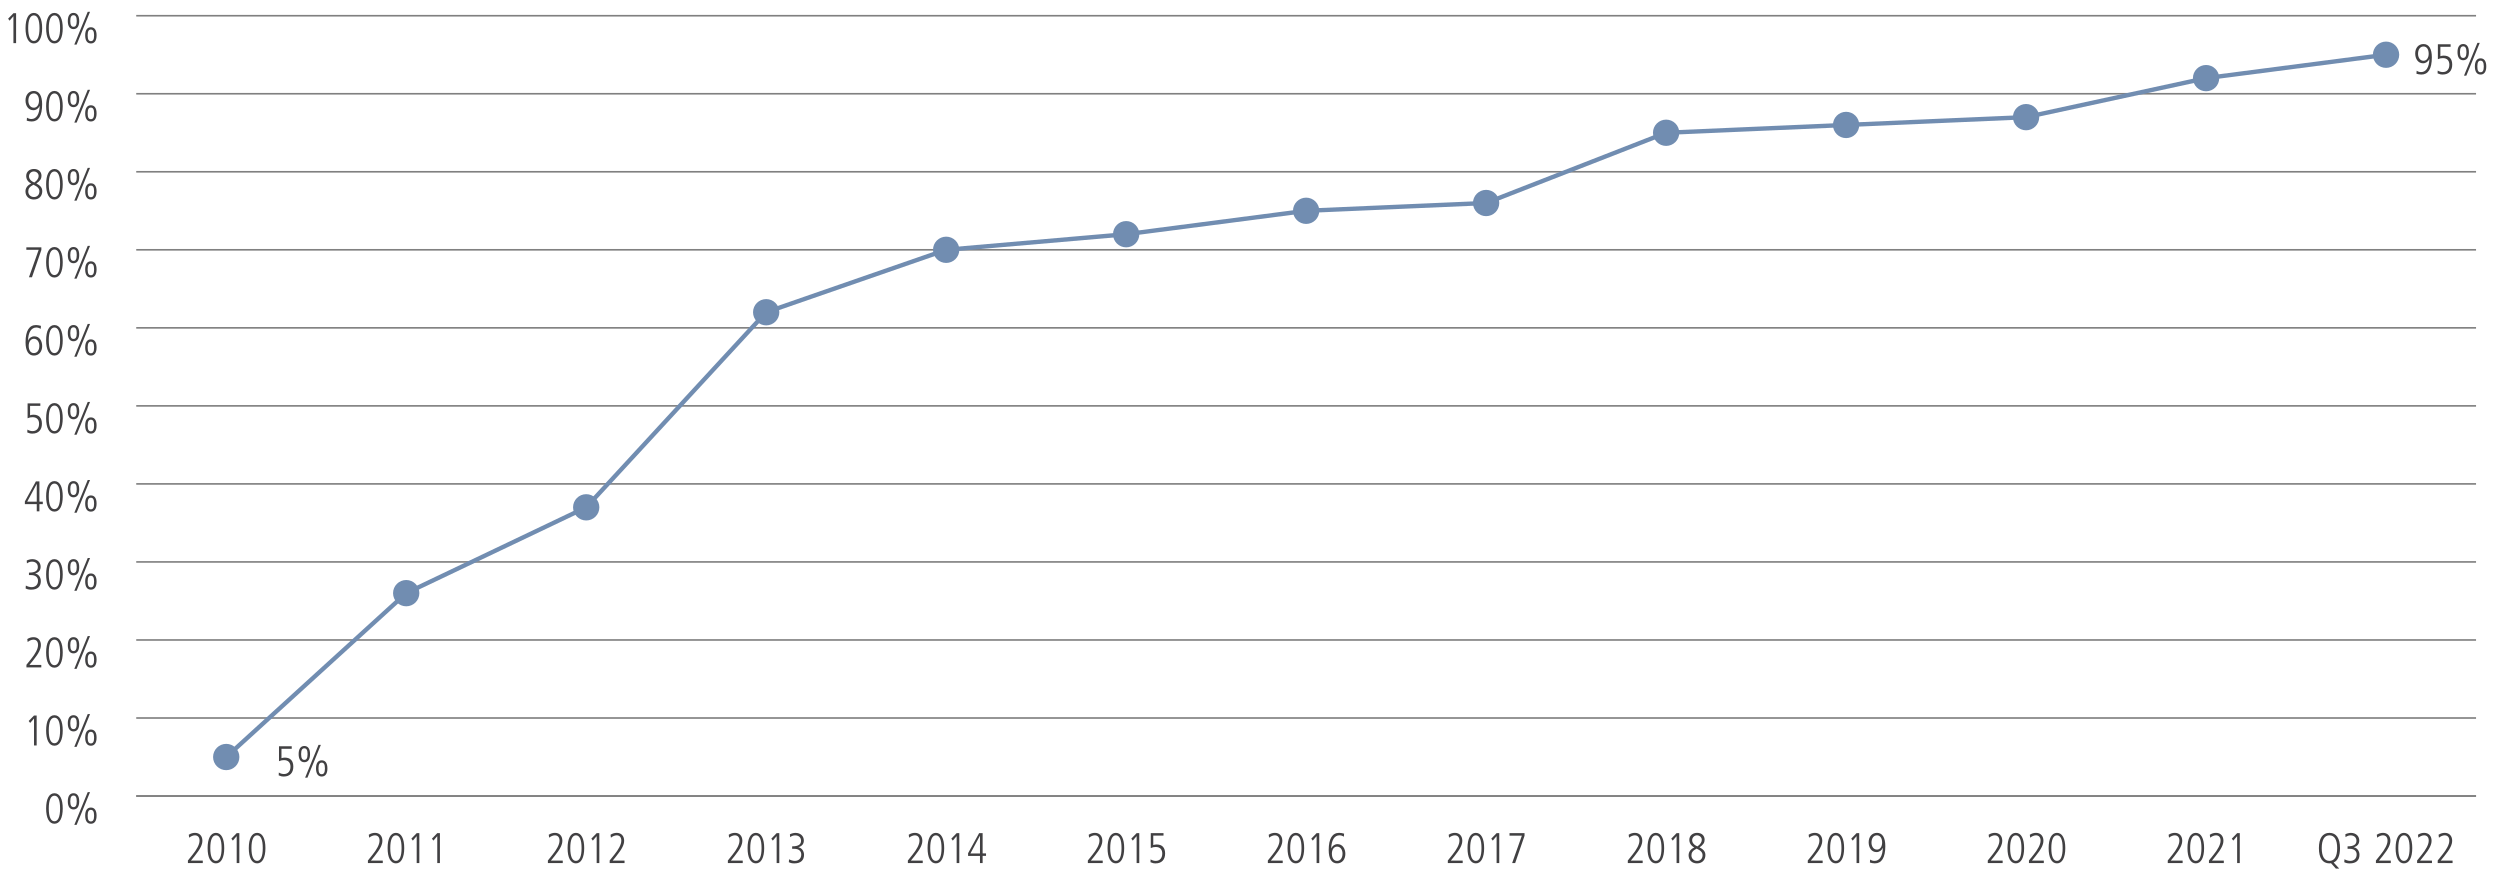 <?xml version="1.0" encoding="utf-8"?>
<!-- Generator: Adobe Illustrator 27.0.1, SVG Export Plug-In . SVG Version: 6.00 Build 0)  -->
<svg version="1.1" id="LHS" xmlns="http://www.w3.org/2000/svg" xmlns:xlink="http://www.w3.org/1999/xlink" x="0px" y="0px"
	 viewBox="0 0 1140 401.28" style="enable-background:new 0 0 1140 401.28;" xml:space="preserve">
<style type="text/css">
	.st0{fill:none;stroke:#808080;stroke-width:0.75;stroke-miterlimit:10;}
	.st1{fill:#414042;}
	.st2{fill:none;}
	.st3{fill:none;stroke:#718DB1;stroke-width:2;stroke-linecap:round;stroke-linejoin:round;stroke-miterlimit:10;}
	.st4{fill:#718DB1;}
</style>
<line class="st0" x1="62.12" y1="362.99" x2="1129.08" y2="362.99"/>
<g>
	<path class="st1" d="M21.03,368.67c0-4.32,1.35-6.96,3.79-6.96c2.48,0,3.79,2.66,3.79,6.96s-1.35,6.96-3.79,6.96
		S21.03,372.98,21.03,368.67z M27.4,368.67c0-3.83-0.88-5.83-2.58-5.83c-1.64,0-2.58,1.94-2.58,5.83c0,3.85,0.94,5.83,2.58,5.83
		C26.48,374.5,27.4,372.53,27.4,368.67z"/>
	<path class="st1" d="M30.92,365.41c0-2.35,0.9-3.7,2.6-3.7c1.66,0,2.6,1.29,2.6,3.7s-0.94,3.7-2.6,3.7
		C31.82,369.1,30.92,367.75,30.92,365.41z M34.99,365.41c0-1.96-0.55-2.64-1.47-2.64s-1.47,0.67-1.47,2.64
		c0,2.03,0.59,2.64,1.47,2.64S34.99,367.44,34.99,365.41z M33.88,376.15L40,361.2h1.06l-6.12,14.95H33.88z M38.84,371.94
		c0-2.41,0.94-3.7,2.6-3.7c1.7,0,2.6,1.35,2.6,3.7c0,2.35-0.9,3.7-2.6,3.7C39.78,375.64,38.84,374.35,38.84,371.94z M42.91,371.94
		c0-1.98-0.57-2.64-1.49-2.64c-0.86,0-1.45,0.61-1.45,2.64c0,2.02,0.55,2.64,1.47,2.64C42.33,374.58,42.91,373.98,42.91,371.94z"/>
</g>
<g>
	<path class="st1" d="M15.51,339.92v-12.29l-1.76,2.04l-0.67-0.9l2.43-2.5h1.21v13.65H15.51z"/>
	<path class="st1" d="M21.03,333.09c0-4.32,1.35-6.96,3.79-6.96c2.48,0,3.79,2.66,3.79,6.96s-1.35,6.96-3.79,6.96
		S21.03,337.4,21.03,333.09z M27.4,333.09c0-3.83-0.88-5.83-2.58-5.83c-1.64,0-2.58,1.94-2.58,5.83c0,3.85,0.94,5.83,2.58,5.83
		C26.48,338.92,27.4,336.95,27.4,333.09z"/>
	<path class="st1" d="M30.92,329.83c0-2.35,0.9-3.7,2.6-3.7c1.66,0,2.6,1.29,2.6,3.7s-0.94,3.7-2.6,3.7
		C31.82,333.52,30.92,332.17,30.92,329.83z M34.99,329.83c0-1.96-0.55-2.64-1.47-2.64s-1.47,0.67-1.47,2.64
		c0,2.03,0.59,2.64,1.47,2.64S34.99,331.86,34.99,329.83z M33.88,340.56L40,325.62h1.06l-6.12,14.95H33.88z M38.84,336.36
		c0-2.41,0.94-3.7,2.6-3.7c1.7,0,2.6,1.35,2.6,3.7c0,2.35-0.9,3.7-2.6,3.7C39.78,340.06,38.84,338.76,38.84,336.36z M42.91,336.36
		c0-1.98-0.57-2.64-1.49-2.64c-0.86,0-1.45,0.61-1.45,2.64c0,2.02,0.55,2.64,1.47,2.64C42.33,339,42.91,338.39,42.91,336.36z"/>
</g>
<g>
	<path class="st1" d="M12.05,304.34v-1.19l2.11-2.62c1.94-2.41,3.19-4.66,3.19-6.4c0-1.57-0.74-2.45-2.13-2.45
		c-0.84,0-1.88,0.47-2.6,1.08l-0.18-1.35c0.94-0.61,1.88-0.86,2.88-0.86c2.05,0,3.33,1.47,3.33,3.58c0,1.72-0.84,3.64-3.5,6.94
		l-1.72,2.13h5.4v1.13H12.05z"/>
	<path class="st1" d="M21.03,297.51c0-4.32,1.35-6.96,3.79-6.96c2.48,0,3.79,2.66,3.79,6.96s-1.35,6.96-3.79,6.96
		S21.03,301.81,21.03,297.51z M27.4,297.51c0-3.83-0.88-5.83-2.58-5.83c-1.64,0-2.58,1.94-2.58,5.83c0,3.85,0.94,5.83,2.58,5.83
		C26.48,303.34,27.4,301.36,27.4,297.51z"/>
	<path class="st1" d="M30.92,294.24c0-2.35,0.9-3.7,2.6-3.7c1.66,0,2.6,1.29,2.6,3.7s-0.94,3.7-2.6,3.7
		C31.82,297.94,30.92,296.59,30.92,294.24z M34.99,294.24c0-1.96-0.55-2.64-1.47-2.64s-1.47,0.67-1.47,2.64
		c0,2.03,0.59,2.64,1.47,2.64S34.99,296.28,34.99,294.24z M33.88,304.98L40,290.04h1.06l-6.12,14.95H33.88z M38.84,300.78
		c0-2.41,0.94-3.7,2.6-3.7c1.7,0,2.6,1.35,2.6,3.7c0,2.35-0.9,3.7-2.6,3.7C39.78,304.47,38.84,303.18,38.84,300.78z M42.91,300.78
		c0-1.98-0.57-2.64-1.49-2.64c-0.86,0-1.45,0.61-1.45,2.64c0,2.02,0.55,2.64,1.47,2.64C42.33,303.42,42.91,302.81,42.91,300.78z"/>
</g>
<g>
	<path class="st1" d="M11.79,267.01c0.61,0.37,1.78,0.74,2.56,0.74c1.8,0,2.99-1.08,2.99-2.93c0-1.62-1.21-2.58-3.11-2.58H13.2
		v-1.13c2.9,0,4.05-0.88,4.05-2.54c0-1.39-0.92-2.46-2.72-2.46c-0.76,0-1.53,0.27-2.25,0.8l-0.1-1.29c0.47-0.31,1.74-0.65,2.52-0.65
		c2.37,0,3.83,1.51,3.83,3.48c0,1.49-0.78,2.56-2.45,3.05v0.04c1.43,0.27,2.54,1.66,2.54,3.44c0,2.5-1.55,3.91-4.42,3.91
		c-0.96,0-1.72-0.14-2.52-0.55L11.79,267.01z"/>
	<path class="st1" d="M21.03,261.93c0-4.32,1.35-6.96,3.79-6.96c2.48,0,3.79,2.66,3.79,6.96s-1.35,6.96-3.79,6.96
		S21.03,266.23,21.03,261.93z M27.4,261.93c0-3.83-0.88-5.83-2.58-5.83c-1.64,0-2.58,1.94-2.58,5.83c0,3.85,0.94,5.83,2.58,5.83
		C26.48,267.76,27.4,265.78,27.4,261.93z"/>
	<path class="st1" d="M30.92,258.66c0-2.35,0.9-3.7,2.6-3.7c1.66,0,2.6,1.29,2.6,3.7s-0.94,3.7-2.6,3.7
		C31.82,262.36,30.92,261.01,30.92,258.66z M34.99,258.66c0-1.96-0.55-2.64-1.47-2.64s-1.47,0.67-1.47,2.64
		c0,2.03,0.59,2.64,1.47,2.64S34.99,260.7,34.99,258.66z M33.88,269.4L40,254.46h1.06l-6.12,14.95H33.88z M38.84,265.19
		c0-2.41,0.94-3.7,2.6-3.7c1.7,0,2.6,1.35,2.6,3.7c0,2.35-0.9,3.7-2.6,3.7C39.78,268.89,38.84,267.6,38.84,265.19z M42.91,265.19
		c0-1.98-0.57-2.64-1.49-2.64c-0.86,0-1.45,0.61-1.45,2.64c0,2.02,0.55,2.64,1.47,2.64C42.33,267.84,42.91,267.23,42.91,265.19z"/>
</g>
<g>
	<path class="st1" d="M16.76,233.17v-3.27h-5.42v-1.23l5.03-9.16h1.6v9.25h1.55v1.13h-1.55v3.27H16.76z M16.76,220.73h-0.04
		l-4.32,8.04h4.36V220.73z"/>
	<path class="st1" d="M21.03,226.34c0-4.32,1.35-6.96,3.79-6.96c2.48,0,3.79,2.66,3.79,6.96s-1.35,6.96-3.79,6.96
		S21.03,230.65,21.03,226.34z M27.4,226.34c0-3.83-0.88-5.83-2.58-5.83c-1.64,0-2.58,1.94-2.58,5.83c0,3.85,0.94,5.83,2.58,5.83
		C26.48,232.17,27.4,230.2,27.4,226.34z"/>
	<path class="st1" d="M30.92,223.08c0-2.35,0.9-3.7,2.6-3.7c1.66,0,2.6,1.29,2.6,3.7s-0.94,3.7-2.6,3.7
		C31.82,226.77,30.92,225.42,30.92,223.08z M34.99,223.08c0-1.96-0.55-2.64-1.47-2.64s-1.47,0.67-1.47,2.64
		c0,2.03,0.59,2.64,1.47,2.64S34.99,225.11,34.99,223.08z M33.88,233.82L40,218.87h1.06l-6.12,14.95H33.88z M38.84,229.61
		c0-2.41,0.94-3.7,2.6-3.7c1.7,0,2.6,1.35,2.6,3.7c0,2.35-0.9,3.7-2.6,3.7C39.78,233.31,38.84,232.02,38.84,229.61z M42.91,229.61
		c0-1.98-0.57-2.64-1.49-2.64c-0.86,0-1.45,0.61-1.45,2.64c0,2.02,0.55,2.64,1.47,2.64C42.33,232.25,42.91,231.65,42.91,229.61z"/>
</g>
<g>
	<path class="st1" d="M12.5,195.89c0.72,0.47,1.56,0.7,2.35,0.7c1.86,0,2.97-1.31,2.97-3.34c0-1.86-1.02-3.01-2.97-3.01
		c-0.8,0-1.41,0.12-2.27,0.49v-6.79h5.81v1.13h-4.68v4.3c0.37-0.14,0.96-0.27,1.51-0.27c2.56,0,3.89,1.43,3.89,4.15
		c0,2.76-1.58,4.48-4.32,4.48c-0.84,0-1.45-0.12-2.35-0.53L12.5,195.89z"/>
	<path class="st1" d="M21.03,190.76c0-4.32,1.35-6.96,3.79-6.96c2.48,0,3.79,2.66,3.79,6.96s-1.35,6.96-3.79,6.96
		S21.03,195.07,21.03,190.76z M27.4,190.76c0-3.83-0.88-5.83-2.58-5.83c-1.64,0-2.58,1.94-2.58,5.83c0,3.85,0.94,5.83,2.58,5.83
		C26.48,196.59,27.4,194.62,27.4,190.76z"/>
	<path class="st1" d="M30.92,187.5c0-2.35,0.9-3.7,2.6-3.7c1.66,0,2.6,1.29,2.6,3.7s-0.94,3.7-2.6,3.7
		C31.82,191.19,30.92,189.84,30.92,187.5z M34.99,187.5c0-1.96-0.55-2.64-1.47-2.64s-1.47,0.67-1.47,2.64
		c0,2.03,0.59,2.64,1.47,2.64S34.99,189.53,34.99,187.5z M33.88,198.23L40,183.29h1.06l-6.12,14.95H33.88z M38.84,194.03
		c0-2.41,0.94-3.7,2.6-3.7c1.7,0,2.6,1.35,2.6,3.7c0,2.35-0.9,3.7-2.6,3.7C39.78,197.73,38.84,196.43,38.84,194.03z M42.91,194.03
		c0-1.98-0.57-2.64-1.49-2.64c-0.86,0-1.45,0.61-1.45,2.64c0,2.02,0.55,2.64,1.47,2.64C42.33,196.67,42.91,196.06,42.91,194.03z"/>
</g>
<g>
	<path class="st1" d="M12.81,155.28c0.49-1.15,1.56-1.92,2.84-1.92c2.31,0,3.58,2.07,3.58,4.48c0,2.35-1.37,4.3-3.79,4.3
		c-2.45,0-3.79-2.15-3.79-6.06c0-5.32,1.7-7.86,4.77-7.86c0.72,0,1.56,0.16,2.25,0.37l-0.1,1.37c-0.88-0.49-1.39-0.61-2.03-0.61
		c-2.29,0-3.62,2.19-3.76,5.93H12.81z M17.94,157.66c0-1.62-0.86-3.17-2.5-3.17c-1.33,0-2.35,1.25-2.35,3.19
		c0,2.13,0.96,3.33,2.35,3.33C16.9,161.01,17.94,159.8,17.94,157.66z"/>
	<path class="st1" d="M21.03,155.18c0-4.32,1.35-6.96,3.79-6.96c2.48,0,3.79,2.66,3.79,6.96s-1.35,6.96-3.79,6.96
		S21.03,159.48,21.03,155.18z M27.4,155.18c0-3.83-0.88-5.83-2.58-5.83c-1.64,0-2.58,1.94-2.58,5.83c0,3.85,0.94,5.83,2.58,5.83
		C26.48,161.01,27.4,159.03,27.4,155.18z"/>
	<path class="st1" d="M30.92,151.91c0-2.35,0.9-3.7,2.6-3.7c1.66,0,2.6,1.29,2.6,3.7c0,2.41-0.94,3.7-2.6,3.7
		C31.82,155.61,30.92,154.26,30.92,151.91z M34.99,151.91c0-1.96-0.55-2.64-1.47-2.64s-1.47,0.67-1.47,2.64
		c0,2.03,0.59,2.64,1.47,2.64S34.99,153.95,34.99,151.91z M33.88,162.65L40,147.71h1.06l-6.12,14.95H33.88z M38.84,158.45
		c0-2.41,0.94-3.7,2.6-3.7c1.7,0,2.6,1.35,2.6,3.7c0,2.35-0.9,3.7-2.6,3.7C39.78,162.14,38.84,160.85,38.84,158.45z M42.91,158.45
		c0-1.98-0.57-2.64-1.49-2.64c-0.86,0-1.45,0.61-1.45,2.64c0,2.02,0.55,2.64,1.47,2.64C42.33,161.09,42.91,160.48,42.91,158.45z"/>
</g>
<g>
	<path class="st1" d="M13.2,126.42l4.44-12.52h-5.63v-1.13h6.85v1.19l-4.28,12.46H13.2z"/>
	<path class="st1" d="M21.03,119.6c0-4.32,1.35-6.96,3.79-6.96c2.48,0,3.79,2.66,3.79,6.96s-1.35,6.96-3.79,6.96
		S21.03,123.9,21.03,119.6z M27.4,119.6c0-3.83-0.88-5.83-2.58-5.83c-1.64,0-2.58,1.94-2.58,5.83c0,3.85,0.94,5.83,2.58,5.83
		C26.48,125.43,27.4,123.45,27.4,119.6z"/>
	<path class="st1" d="M30.92,116.33c0-2.35,0.9-3.7,2.6-3.7c1.66,0,2.6,1.29,2.6,3.7c0,2.41-0.94,3.7-2.6,3.7
		C31.82,120.03,30.92,118.68,30.92,116.33z M34.99,116.33c0-1.96-0.55-2.64-1.47-2.64s-1.47,0.67-1.47,2.64
		c0,2.03,0.59,2.64,1.47,2.64S34.99,118.37,34.99,116.33z M33.88,127.07L40,112.12h1.06l-6.12,14.95H33.88z M38.84,122.86
		c0-2.41,0.94-3.7,2.6-3.7c1.7,0,2.6,1.35,2.6,3.7c0,2.35-0.9,3.7-2.6,3.7C39.78,126.56,38.84,125.27,38.84,122.86z M42.91,122.86
		c0-1.98-0.57-2.64-1.49-2.64c-0.86,0-1.45,0.61-1.45,2.64c0,2.01,0.55,2.64,1.47,2.64C42.33,125.51,42.91,124.9,42.91,122.86z"/>
</g>
<g>
	<path class="st1" d="M19.27,87.22c0,1.82-1.13,3.76-3.85,3.76c-2.27,0-3.81-1.54-3.81-3.7c0-1.62,1.02-2.88,2.6-3.56
		c-1.49-0.8-2.27-2.01-2.27-3.48c0-2.03,1.66-3.19,3.54-3.19c2.21,0,3.44,1.35,3.44,3.13c0,1.25-0.55,2.27-2.33,3.5
		C18.7,84.76,19.27,85.83,19.27,87.22z M12.89,87.32c0,1.43,1.06,2.52,2.6,2.52c1.29,0,2.48-0.86,2.48-2.6
		c0-1.23-0.82-2.15-2.72-3.01C13.46,85.19,12.89,86.05,12.89,87.32z M17.62,80.24c0-1.17-0.98-2.05-2.23-2.05
		c-1.12,0-2.17,0.94-2.17,2.19c0,1.17,0.88,2.27,2.45,2.84C17.06,82.22,17.62,81.16,17.62,80.24z"/>
	<path class="st1" d="M21.03,84.02c0-4.32,1.35-6.96,3.79-6.96c2.48,0,3.79,2.66,3.79,6.96s-1.35,6.96-3.79,6.96
		S21.03,88.32,21.03,84.02z M27.4,84.02c0-3.83-0.88-5.83-2.58-5.83c-1.64,0-2.58,1.94-2.58,5.83c0,3.85,0.94,5.83,2.58,5.83
		C26.48,89.85,27.4,87.87,27.4,84.02z"/>
	<path class="st1" d="M30.92,80.75c0-2.35,0.9-3.7,2.6-3.7c1.66,0,2.6,1.29,2.6,3.7c0,2.41-0.94,3.7-2.6,3.7
		C31.82,84.45,30.92,83.1,30.92,80.75z M34.99,80.75c0-1.96-0.55-2.64-1.47-2.64s-1.47,0.67-1.47,2.64c0,2.03,0.59,2.64,1.47,2.64
		S34.99,82.78,34.99,80.75z M33.88,91.49L40,76.54h1.06l-6.12,14.95H33.88z M38.84,87.28c0-2.41,0.94-3.7,2.6-3.7
		c1.7,0,2.6,1.35,2.6,3.7c0,2.35-0.9,3.7-2.6,3.7C39.78,90.98,38.84,89.69,38.84,87.28z M42.91,87.28c0-1.98-0.57-2.64-1.49-2.64
		c-0.86,0-1.45,0.61-1.45,2.64c0,2.01,0.55,2.64,1.47,2.64C42.33,89.92,42.91,89.32,42.91,87.28z"/>
</g>
<g>
	<path class="st1" d="M12.3,53.66c0.76,0.45,1.27,0.61,2.03,0.61c2.27,0,3.66-2.19,3.76-5.93h-0.04c-0.49,1.15-1.56,1.92-2.84,1.92
		c-2.31,0-3.58-2.07-3.58-4.48c0-2.43,1.43-4.3,3.79-4.3c2.48,0,3.79,2.17,3.79,6.06c0,5.32-1.7,7.86-4.77,7.86
		c-0.72,0-1.56-0.16-2.25-0.37L12.3,53.66z M17.78,45.91c0-2.11-0.96-3.31-2.35-3.31c-1.47,0-2.5,1.23-2.5,3.34
		c0,1.62,0.84,3.17,2.5,3.17C16.78,49.12,17.78,47.87,17.78,45.91z"/>
	<path class="st1" d="M21.03,48.43c0-4.32,1.35-6.96,3.79-6.96c2.48,0,3.79,2.66,3.79,6.96s-1.35,6.96-3.79,6.96
		S21.03,52.74,21.03,48.43z M27.4,48.43c0-3.83-0.88-5.83-2.58-5.83c-1.64,0-2.58,1.94-2.58,5.83c0,3.85,0.94,5.83,2.58,5.83
		C26.48,54.26,27.4,52.29,27.4,48.43z"/>
	<path class="st1" d="M30.92,45.17c0-2.35,0.9-3.7,2.6-3.7c1.66,0,2.6,1.29,2.6,3.7c0,2.41-0.94,3.7-2.6,3.7
		C31.82,48.86,30.92,47.51,30.92,45.17z M34.99,45.17c0-1.96-0.55-2.64-1.47-2.64s-1.47,0.67-1.47,2.64c0,2.03,0.59,2.64,1.47,2.64
		S34.99,47.2,34.99,45.17z M33.88,55.91L40,40.96h1.06l-6.12,14.95H33.88z M38.84,51.7c0-2.41,0.94-3.7,2.6-3.7
		c1.7,0,2.6,1.35,2.6,3.7c0,2.35-0.9,3.7-2.6,3.7C39.78,55.4,38.84,54.11,38.84,51.7z M42.91,51.7c0-1.98-0.57-2.64-1.49-2.64
		c-0.86,0-1.45,0.61-1.45,2.64c0,2.01,0.55,2.64,1.47,2.64C42.33,54.34,42.91,53.73,42.91,51.7z"/>
</g>
<g>
	<path class="st1" d="M6.12,19.68V7.39L4.36,9.43L3.7,8.53l2.43-2.5h1.21v13.65H6.12z"/>
	<path class="st1" d="M11.64,12.85c0-4.32,1.35-6.96,3.79-6.96c2.48,0,3.79,2.66,3.79,6.96s-1.35,6.96-3.79,6.96
		S11.64,17.15,11.64,12.85z M18.01,12.85c0-3.83-0.88-5.83-2.58-5.83c-1.64,0-2.58,1.94-2.58,5.83c0,3.85,0.94,5.83,2.58,5.83
		C17.1,18.68,18.01,16.7,18.01,12.85z"/>
	<path class="st1" d="M21.03,12.85c0-4.32,1.35-6.96,3.79-6.96c2.48,0,3.79,2.66,3.79,6.96s-1.35,6.96-3.79,6.96
		S21.03,17.15,21.03,12.85z M27.4,12.85c0-3.83-0.88-5.83-2.58-5.83c-1.64,0-2.58,1.94-2.58,5.83c0,3.85,0.94,5.83,2.58,5.83
		C26.48,18.68,27.4,16.7,27.4,12.85z"/>
	<path class="st1" d="M30.92,9.58c0-2.35,0.9-3.7,2.6-3.7c1.66,0,2.6,1.29,2.6,3.7c0,2.41-0.94,3.7-2.6,3.7
		C31.82,13.28,30.92,11.93,30.92,9.58z M34.99,9.58c0-1.96-0.55-2.64-1.47-2.64s-1.47,0.67-1.47,2.64c0,2.03,0.59,2.64,1.47,2.64
		S34.99,11.62,34.99,9.58z M33.88,20.32L40,5.38h1.06l-6.12,14.95H33.88z M38.84,16.12c0-2.41,0.94-3.7,2.6-3.7
		c1.7,0,2.6,1.35,2.6,3.7c0,2.35-0.9,3.7-2.6,3.7C39.78,19.81,38.84,18.52,38.84,16.12z M42.91,16.12c0-1.98-0.57-2.64-1.49-2.64
		c-0.86,0-1.45,0.61-1.45,2.64c0,2.01,0.55,2.64,1.47,2.64C42.33,18.76,42.91,18.15,42.91,16.12z"/>
</g>
<line class="st0" x1="62.12" y1="362.99" x2="1129.08" y2="362.99"/>
<line class="st0" x1="62.12" y1="327.41" x2="1129.08" y2="327.41"/>
<line class="st0" x1="62.12" y1="291.83" x2="1129.08" y2="291.83"/>
<line class="st0" x1="62.12" y1="256.24" x2="1129.08" y2="256.24"/>
<line class="st0" x1="62.12" y1="220.66" x2="1129.08" y2="220.66"/>
<line class="st0" x1="62.12" y1="185.08" x2="1129.08" y2="185.08"/>
<line class="st0" x1="62.12" y1="149.5" x2="1129.08" y2="149.5"/>
<line class="st0" x1="62.12" y1="113.91" x2="1129.08" y2="113.91"/>
<line class="st0" x1="62.12" y1="78.33" x2="1129.08" y2="78.33"/>
<line class="st0" x1="62.12" y1="42.75" x2="1129.08" y2="42.75"/>
<line class="st0" x1="62.12" y1="7.17" x2="1129.08" y2="7.17"/>
<line class="st3" x1="185.23" y1="270.48" x2="103.16" y2="345.2"/>
<line class="st3" x1="267.31" y1="231.34" x2="185.23" y2="270.48"/>
<line class="st3" x1="349.38" y1="142.38" x2="267.31" y2="231.34"/>
<line class="st3" x1="431.45" y1="113.91" x2="349.38" y2="142.38"/>
<line class="st3" x1="513.53" y1="106.8" x2="431.45" y2="113.91"/>
<line class="st3" x1="595.6" y1="96.12" x2="513.53" y2="106.8"/>
<line class="st3" x1="677.67" y1="92.57" x2="595.6" y2="96.12"/>
<line class="st3" x1="759.75" y1="60.54" x2="677.67" y2="92.57"/>
<line class="st3" x1="841.82" y1="56.98" x2="759.75" y2="60.54"/>
<line class="st3" x1="923.89" y1="53.42" x2="841.82" y2="56.98"/>
<line class="st3" x1="1005.97" y1="35.63" x2="923.89" y2="53.42"/>
<line class="st3" x1="1088.04" y1="24.96" x2="1005.97" y2="35.63"/>
<g>
	<circle class="st4" cx="103.16" cy="345.2" r="6"/>
</g>
<g>
	<circle class="st4" cx="185.23" cy="270.48" r="6"/>
</g>
<g>
	<circle class="st4" cx="267.31" cy="231.34" r="6"/>
</g>
<g>
	<circle class="st4" cx="349.38" cy="142.38" r="6"/>
</g>
<g>
	<circle class="st4" cx="431.45" cy="113.91" r="6"/>
</g>
<g>
	<circle class="st4" cx="513.53" cy="106.8" r="6"/>
</g>
<g>
	<circle class="st4" cx="595.6" cy="96.12" r="6"/>
</g>
<g>
	<circle class="st4" cx="677.67" cy="92.57" r="6"/>
</g>
<g>
	<circle class="st4" cx="759.75" cy="60.54" r="6"/>
</g>
<g>
	<circle class="st4" cx="841.82" cy="56.98" r="6"/>
</g>
<g>
	<circle class="st4" cx="923.89" cy="53.42" r="6"/>
</g>
<g>
	<circle class="st4" cx="1005.97" cy="35.63" r="6"/>
</g>
<g>
	<circle class="st4" cx="1088.04" cy="24.96" r="6"/>
</g>
<g>
	<path class="st1" d="M1065.14,396.07l-2.19-2.45c-0.29,0.06-0.53,0.08-0.74,0.08c-3.11,0-4.79-2.48-4.79-6.96s1.68-6.96,4.81-6.96
		s4.81,2.48,4.81,6.96c0,3.5-1.04,5.77-2.9,6.55l2.54,2.78H1065.14z M1065.75,386.74c0-3.81-1.21-5.83-3.54-5.83
		c-2.25,0-3.5,2-3.5,5.83s1.25,5.83,3.52,5.83C1064.48,392.57,1065.75,390.6,1065.75,386.74z"/>
	<path class="st1" d="M1069.09,391.83c0.61,0.37,1.78,0.74,2.56,0.74c1.8,0,2.99-1.08,2.99-2.93c0-1.62-1.21-2.58-3.11-2.58h-1.04
		v-1.13c2.9,0,4.05-0.88,4.05-2.54c0-1.39-0.92-2.46-2.72-2.46c-0.76,0-1.53,0.27-2.25,0.8l-0.1-1.29c0.47-0.31,1.74-0.65,2.52-0.65
		c2.37,0,3.83,1.51,3.83,3.48c0,1.49-0.78,2.56-2.44,3.05v0.04c1.43,0.27,2.54,1.66,2.54,3.44c0,2.5-1.55,3.91-4.42,3.91
		c-0.96,0-1.72-0.14-2.52-0.55L1069.09,391.83z"/>
	<path class="st1" d="M1083.42,393.57v-1.19l2.11-2.62c1.94-2.41,3.19-4.66,3.19-6.4c0-1.57-0.74-2.45-2.13-2.45
		c-0.84,0-1.88,0.47-2.6,1.08l-0.18-1.35c0.94-0.61,1.88-0.86,2.88-0.86c2.05,0,3.33,1.47,3.33,3.58c0,1.72-0.84,3.64-3.5,6.94
		l-1.72,2.13h5.4v1.13H1083.42z"/>
	<path class="st1" d="M1092.4,386.74c0-4.32,1.35-6.96,3.8-6.96c2.48,0,3.79,2.66,3.79,6.96s-1.35,6.96-3.79,6.96
		C1093.75,393.71,1092.4,391.05,1092.4,386.74z M1098.78,386.74c0-3.83-0.88-5.83-2.58-5.83c-1.64,0-2.58,1.94-2.58,5.83
		c0,3.85,0.94,5.83,2.58,5.83C1097.86,392.57,1098.78,390.6,1098.78,386.74z"/>
	<path class="st1" d="M1102.2,393.57v-1.19l2.11-2.62c1.94-2.41,3.19-4.66,3.19-6.4c0-1.57-0.74-2.45-2.13-2.45
		c-0.84,0-1.88,0.47-2.6,1.08l-0.18-1.35c0.94-0.61,1.88-0.86,2.88-0.86c2.05,0,3.33,1.47,3.33,3.58c0,1.72-0.84,3.64-3.5,6.94
		l-1.72,2.13h5.4v1.13H1102.2z"/>
	<path class="st1" d="M1111.59,393.57v-1.19l2.11-2.62c1.94-2.41,3.19-4.66,3.19-6.4c0-1.57-0.74-2.45-2.13-2.45
		c-0.84,0-1.88,0.47-2.6,1.08l-0.18-1.35c0.94-0.61,1.88-0.86,2.88-0.86c2.05,0,3.33,1.47,3.33,3.58c0,1.72-0.84,3.64-3.5,6.94
		l-1.72,2.13h5.4v1.13H1111.59z"/>
</g>
<g>
	<path class="st1" d="M988.5,393.57v-1.19l2.11-2.62c1.94-2.41,3.19-4.66,3.19-6.4c0-1.57-0.74-2.45-2.13-2.45
		c-0.84,0-1.88,0.47-2.6,1.08l-0.18-1.35c0.94-0.61,1.88-0.86,2.88-0.86c2.05,0,3.33,1.47,3.33,3.58c0,1.72-0.84,3.64-3.5,6.94
		l-1.72,2.13h5.4v1.13H988.5z"/>
	<path class="st1" d="M997.48,386.74c0-4.32,1.35-6.96,3.8-6.96c2.48,0,3.79,2.66,3.79,6.96s-1.35,6.96-3.79,6.96
		C998.83,393.71,997.48,391.05,997.48,386.74z M1003.86,386.74c0-3.83-0.88-5.83-2.58-5.83c-1.64,0-2.58,1.94-2.58,5.83
		c0,3.85,0.94,5.83,2.58,5.83C1002.94,392.57,1003.86,390.6,1003.86,386.74z"/>
	<path class="st1" d="M1007.28,393.57v-1.19l2.11-2.62c1.94-2.41,3.19-4.66,3.19-6.4c0-1.57-0.74-2.45-2.13-2.45
		c-0.84,0-1.88,0.47-2.6,1.08l-0.18-1.35c0.94-0.61,1.88-0.86,2.88-0.86c2.05,0,3.33,1.47,3.33,3.58c0,1.72-0.84,3.64-3.5,6.94
		l-1.72,2.13h5.4v1.13H1007.28z"/>
	<path class="st1" d="M1020.13,393.57v-12.29l-1.76,2.04l-0.67-0.9l2.43-2.5h1.21v13.65H1020.13z"/>
</g>
<g>
	<path class="st1" d="M906.43,393.57v-1.19l2.11-2.62c1.94-2.41,3.19-4.66,3.19-6.4c0-1.57-0.74-2.45-2.13-2.45
		c-0.84,0-1.88,0.47-2.6,1.08l-0.18-1.35c0.94-0.61,1.88-0.86,2.88-0.86c2.05,0,3.33,1.47,3.33,3.58c0,1.72-0.84,3.64-3.5,6.94
		l-1.72,2.13h5.4v1.13H906.43z"/>
	<path class="st1" d="M915.41,386.74c0-4.32,1.35-6.96,3.8-6.96c2.48,0,3.79,2.66,3.79,6.96s-1.35,6.96-3.79,6.96
		C916.76,393.71,915.41,391.05,915.41,386.74z M921.78,386.74c0-3.83-0.88-5.83-2.58-5.83c-1.64,0-2.58,1.94-2.58,5.83
		c0,3.85,0.94,5.83,2.58,5.83C920.86,392.57,921.78,390.6,921.78,386.74z"/>
	<path class="st1" d="M925.2,393.57v-1.19l2.11-2.62c1.94-2.41,3.19-4.66,3.19-6.4c0-1.57-0.74-2.45-2.13-2.45
		c-0.84,0-1.88,0.47-2.6,1.08l-0.18-1.35c0.94-0.61,1.88-0.86,2.88-0.86c2.05,0,3.33,1.47,3.33,3.58c0,1.72-0.84,3.64-3.5,6.94
		l-1.72,2.13h5.4v1.13H925.2z"/>
	<path class="st1" d="M934.18,386.74c0-4.32,1.35-6.96,3.8-6.96c2.48,0,3.79,2.66,3.79,6.96s-1.35,6.96-3.79,6.96
		C935.53,393.71,934.18,391.05,934.18,386.74z M940.56,386.74c0-3.83-0.88-5.83-2.58-5.83c-1.64,0-2.58,1.94-2.58,5.83
		c0,3.85,0.94,5.83,2.58,5.83C939.64,392.57,940.56,390.6,940.56,386.74z"/>
</g>
<g>
	<path class="st1" d="M824.35,393.57v-1.19l2.11-2.62c1.94-2.41,3.19-4.66,3.19-6.4c0-1.57-0.74-2.45-2.13-2.45
		c-0.84,0-1.88,0.47-2.6,1.08l-0.18-1.35c0.94-0.61,1.88-0.86,2.88-0.86c2.05,0,3.33,1.47,3.33,3.58c0,1.72-0.84,3.64-3.5,6.94
		l-1.72,2.13h5.4v1.13H824.35z"/>
	<path class="st1" d="M833.33,386.74c0-4.32,1.35-6.96,3.8-6.96c2.48,0,3.79,2.66,3.79,6.96s-1.35,6.96-3.79,6.96
		C834.68,393.71,833.33,391.05,833.33,386.74z M839.71,386.74c0-3.83-0.88-5.83-2.58-5.83c-1.64,0-2.58,1.94-2.58,5.83
		c0,3.85,0.94,5.83,2.58,5.83C838.79,392.57,839.71,390.6,839.71,386.74z"/>
	<path class="st1" d="M846.59,393.57v-12.29l-1.76,2.04l-0.67-0.9l2.43-2.5h1.21v13.65H846.59z"/>
	<path class="st1" d="M852.77,391.96c0.76,0.45,1.27,0.61,2.04,0.61c2.27,0,3.66-2.19,3.76-5.93h-0.04
		c-0.49,1.15-1.57,1.92-2.84,1.92c-2.31,0-3.58-2.07-3.58-4.48c0-2.43,1.43-4.3,3.8-4.3c2.48,0,3.79,2.17,3.79,6.06
		c0,5.32-1.7,7.86-4.77,7.86c-0.72,0-1.57-0.16-2.25-0.37L852.77,391.96z M858.25,384.22c0-2.11-0.96-3.31-2.35-3.31
		c-1.47,0-2.5,1.23-2.5,3.34c0,1.62,0.84,3.17,2.5,3.17C857.25,387.43,858.25,386.17,858.25,384.22z"/>
</g>
<g>
	<path class="st1" d="M742.28,393.57v-1.19l2.11-2.62c1.94-2.41,3.19-4.66,3.19-6.4c0-1.57-0.74-2.45-2.13-2.45
		c-0.84,0-1.88,0.47-2.6,1.08l-0.18-1.35c0.94-0.61,1.88-0.86,2.88-0.86c2.05,0,3.33,1.47,3.33,3.58c0,1.72-0.84,3.64-3.5,6.94
		l-1.72,2.13h5.4v1.13H742.28z"/>
	<path class="st1" d="M751.26,386.74c0-4.32,1.35-6.96,3.8-6.96c2.48,0,3.79,2.66,3.79,6.96s-1.35,6.96-3.79,6.96
		C752.61,393.71,751.26,391.05,751.26,386.74z M757.64,386.74c0-3.83-0.88-5.83-2.58-5.83c-1.64,0-2.58,1.94-2.58,5.83
		c0,3.85,0.94,5.83,2.58,5.83C756.72,392.57,757.64,390.6,757.64,386.74z"/>
	<path class="st1" d="M764.52,393.57v-12.29l-1.76,2.04l-0.67-0.9l2.43-2.5h1.21v13.65H764.52z"/>
	<path class="st1" d="M777.66,389.95c0,1.82-1.13,3.76-3.85,3.76c-2.27,0-3.81-1.54-3.81-3.7c0-1.62,1.02-2.88,2.6-3.56
		c-1.49-0.8-2.27-2.02-2.27-3.48c0-2.03,1.66-3.19,3.54-3.19c2.21,0,3.44,1.35,3.44,3.13c0,1.25-0.55,2.27-2.33,3.5
		C777.1,387.49,777.66,388.56,777.66,389.95z M771.29,390.05c0,1.43,1.06,2.52,2.6,2.52c1.29,0,2.48-0.86,2.48-2.6
		c0-1.23-0.82-2.15-2.72-3.01C771.85,387.92,771.29,388.78,771.29,390.05z M776.02,382.97c0-1.17-0.98-2.05-2.23-2.05
		c-1.11,0-2.17,0.94-2.17,2.19c0,1.17,0.88,2.27,2.45,2.84C775.45,384.94,776.02,383.89,776.02,382.97z"/>
</g>
<g>
	<path class="st1" d="M660.21,393.57v-1.19l2.11-2.62c1.94-2.41,3.19-4.66,3.19-6.4c0-1.57-0.74-2.45-2.13-2.45
		c-0.84,0-1.88,0.47-2.6,1.08l-0.18-1.35c0.94-0.61,1.88-0.86,2.88-0.86c2.05,0,3.33,1.47,3.33,3.58c0,1.72-0.84,3.64-3.5,6.94
		l-1.72,2.13h5.4v1.13H660.21z"/>
	<path class="st1" d="M669.18,386.74c0-4.32,1.35-6.96,3.8-6.96c2.48,0,3.79,2.66,3.79,6.96s-1.35,6.96-3.79,6.96
		C670.54,393.71,669.18,391.05,669.18,386.74z M675.56,386.74c0-3.83-0.88-5.83-2.58-5.83c-1.64,0-2.58,1.94-2.58,5.83
		c0,3.85,0.94,5.83,2.58,5.83C674.64,392.57,675.56,390.6,675.56,386.74z"/>
	<path class="st1" d="M682.45,393.57v-12.29l-1.76,2.04l-0.67-0.9l2.43-2.5h1.21v13.65H682.45z"/>
	<path class="st1" d="M689.53,393.57l4.44-12.52h-5.63v-1.13h6.85v1.19l-4.28,12.46H689.53z"/>
</g>
<g>
	<path class="st1" d="M578.14,393.57v-1.19l2.11-2.62c1.94-2.41,3.19-4.66,3.19-6.4c0-1.57-0.74-2.45-2.13-2.45
		c-0.84,0-1.88,0.47-2.6,1.08l-0.18-1.35c0.94-0.61,1.88-0.86,2.88-0.86c2.05,0,3.33,1.47,3.33,3.58c0,1.72-0.84,3.64-3.5,6.94
		l-1.72,2.13h5.4v1.13H578.14z"/>
	<path class="st1" d="M587.11,386.74c0-4.32,1.35-6.96,3.8-6.96c2.48,0,3.79,2.66,3.79,6.96s-1.35,6.96-3.79,6.96
		C588.46,393.71,587.11,391.05,587.11,386.74z M593.49,386.74c0-3.83-0.88-5.83-2.58-5.83c-1.64,0-2.58,1.94-2.58,5.83
		c0,3.85,0.94,5.83,2.58,5.83C592.57,392.57,593.49,390.6,593.49,386.74z"/>
	<path class="st1" d="M600.37,393.57v-12.29l-1.76,2.04l-0.67-0.9l2.43-2.5h1.21v13.65H600.37z"/>
	<path class="st1" d="M607.06,386.84c0.49-1.15,1.57-1.92,2.84-1.92c2.31,0,3.58,2.07,3.58,4.48c0,2.35-1.37,4.3-3.79,4.3
		c-2.45,0-3.8-2.15-3.8-6.06c0-5.32,1.7-7.86,4.77-7.86c0.72,0,1.57,0.16,2.25,0.37l-0.1,1.37c-0.88-0.49-1.39-0.61-2.03-0.61
		c-2.29,0-3.62,2.19-3.76,5.93H607.06z M612.19,389.23c0-1.62-0.86-3.17-2.5-3.17c-1.33,0-2.35,1.25-2.35,3.19
		c0,2.13,0.96,3.33,2.35,3.33C611.15,392.57,612.19,391.36,612.19,389.23z"/>
</g>
<g>
	<path class="st1" d="M496.06,393.57v-1.19l2.11-2.62c1.94-2.41,3.19-4.66,3.19-6.4c0-1.57-0.74-2.45-2.13-2.45
		c-0.84,0-1.88,0.47-2.6,1.08l-0.18-1.35c0.94-0.61,1.88-0.86,2.88-0.86c2.05,0,3.33,1.47,3.33,3.58c0,1.72-0.84,3.64-3.5,6.94
		l-1.72,2.13h5.4v1.13H496.06z"/>
	<path class="st1" d="M505.04,386.74c0-4.32,1.35-6.96,3.8-6.96c2.48,0,3.79,2.66,3.79,6.96s-1.35,6.96-3.79,6.96
		C506.39,393.71,505.04,391.05,505.04,386.74z M511.42,386.74c0-3.83-0.88-5.83-2.58-5.83c-1.64,0-2.58,1.94-2.58,5.83
		c0,3.85,0.94,5.83,2.58,5.83C510.5,392.57,511.42,390.6,511.42,386.74z"/>
	<path class="st1" d="M518.3,393.57v-12.29l-1.76,2.04l-0.67-0.9l2.43-2.5h1.21v13.65H518.3z"/>
	<path class="st1" d="M524.67,391.87c0.72,0.47,1.56,0.7,2.35,0.7c1.86,0,2.97-1.31,2.97-3.34c0-1.86-1.02-3.01-2.97-3.01
		c-0.8,0-1.41,0.12-2.27,0.49v-6.79h5.81v1.13h-4.67v4.3c0.37-0.14,0.96-0.27,1.51-0.27c2.56,0,3.89,1.43,3.89,4.15
		c0,2.76-1.58,4.48-4.32,4.48c-0.84,0-1.45-0.12-2.35-0.53L524.67,391.87z"/>
</g>
<g>
	<path class="st1" d="M413.99,393.57v-1.19l2.11-2.62c1.94-2.41,3.19-4.66,3.19-6.4c0-1.57-0.74-2.45-2.13-2.45
		c-0.84,0-1.88,0.47-2.6,1.08l-0.18-1.35c0.94-0.61,1.88-0.86,2.88-0.86c2.05,0,3.33,1.47,3.33,3.58c0,1.72-0.84,3.64-3.5,6.94
		l-1.72,2.13h5.4v1.13H413.99z"/>
	<path class="st1" d="M422.97,386.74c0-4.32,1.35-6.96,3.79-6.96c2.48,0,3.79,2.66,3.79,6.96s-1.35,6.96-3.79,6.96
		S422.97,391.05,422.97,386.74z M429.34,386.74c0-3.83-0.88-5.83-2.58-5.83c-1.64,0-2.58,1.94-2.58,5.83c0,3.85,0.94,5.83,2.58,5.83
		C428.42,392.57,429.34,390.6,429.34,386.74z"/>
	<path class="st1" d="M436.23,393.57v-12.29l-1.76,2.04l-0.67-0.9l2.43-2.5h1.21v13.65H436.23z"/>
	<path class="st1" d="M446.87,393.57v-3.27h-5.42v-1.23l5.03-9.16h1.6v9.25h1.55v1.13h-1.55v3.27H446.87z M446.87,381.13h-0.04
		l-4.32,8.04h4.36V381.13z"/>
</g>
<g>
	<path class="st1" d="M331.91,393.57v-1.19l2.11-2.62c1.94-2.41,3.19-4.66,3.19-6.4c0-1.57-0.74-2.45-2.13-2.45
		c-0.84,0-1.88,0.47-2.6,1.08l-0.18-1.35c0.94-0.61,1.88-0.86,2.88-0.86c2.05,0,3.33,1.47,3.33,3.58c0,1.72-0.84,3.64-3.5,6.94
		l-1.72,2.13h5.4v1.13H331.91z"/>
	<path class="st1" d="M340.89,386.74c0-4.32,1.35-6.96,3.79-6.96c2.48,0,3.79,2.66,3.79,6.96s-1.35,6.96-3.79,6.96
		S340.89,391.05,340.89,386.74z M347.27,386.74c0-3.83-0.88-5.83-2.58-5.83c-1.64,0-2.58,1.94-2.58,5.83c0,3.85,0.94,5.83,2.58,5.83
		C346.35,392.57,347.27,390.6,347.27,386.74z"/>
	<path class="st1" d="M354.15,393.57v-12.29l-1.76,2.04l-0.67-0.9l2.43-2.5h1.21v13.65H354.15z"/>
	<path class="st1" d="M359.82,391.83c0.61,0.37,1.78,0.74,2.56,0.74c1.8,0,2.99-1.08,2.99-2.93c0-1.62-1.21-2.58-3.11-2.58h-1.04
		v-1.13c2.9,0,4.05-0.88,4.05-2.54c0-1.39-0.92-2.46-2.72-2.46c-0.76,0-1.53,0.27-2.25,0.8l-0.1-1.29c0.47-0.31,1.74-0.65,2.52-0.65
		c2.37,0,3.83,1.51,3.83,3.48c0,1.49-0.78,2.56-2.45,3.05v0.04c1.43,0.27,2.54,1.66,2.54,3.44c0,2.5-1.55,3.91-4.42,3.91
		c-0.96,0-1.72-0.14-2.52-0.55L359.82,391.83z"/>
</g>
<g>
	<path class="st1" d="M249.84,393.57v-1.19l2.11-2.62c1.94-2.41,3.19-4.66,3.19-6.4c0-1.57-0.74-2.45-2.13-2.45
		c-0.84,0-1.88,0.47-2.6,1.08l-0.18-1.35c0.94-0.61,1.88-0.86,2.88-0.86c2.05,0,3.33,1.47,3.33,3.58c0,1.72-0.84,3.64-3.5,6.94
		l-1.72,2.13h5.4v1.13H249.84z"/>
	<path class="st1" d="M258.82,386.74c0-4.32,1.35-6.96,3.79-6.96c2.48,0,3.79,2.66,3.79,6.96s-1.35,6.96-3.79,6.96
		S258.82,391.05,258.82,386.74z M265.2,386.74c0-3.83-0.88-5.83-2.58-5.83c-1.64,0-2.58,1.94-2.58,5.83c0,3.85,0.94,5.83,2.58,5.83
		C264.28,392.57,265.2,390.6,265.2,386.74z"/>
	<path class="st1" d="M272.08,393.57v-12.29l-1.76,2.04l-0.67-0.9l2.43-2.5h1.21v13.65H272.08z"/>
	<path class="st1" d="M278.01,393.57v-1.19l2.11-2.62c1.94-2.41,3.19-4.66,3.19-6.4c0-1.57-0.74-2.45-2.13-2.45
		c-0.84,0-1.88,0.47-2.6,1.08l-0.18-1.35c0.94-0.61,1.88-0.86,2.88-0.86c2.05,0,3.33,1.47,3.33,3.58c0,1.72-0.84,3.64-3.5,6.94
		l-1.72,2.13h5.4v1.13H278.01z"/>
</g>
<g>
	<path class="st1" d="M167.77,393.57v-1.19l2.11-2.62c1.94-2.41,3.19-4.66,3.19-6.4c0-1.57-0.74-2.45-2.13-2.45
		c-0.84,0-1.88,0.47-2.6,1.08l-0.18-1.35c0.94-0.61,1.88-0.86,2.88-0.86c2.05,0,3.33,1.47,3.33,3.58c0,1.72-0.84,3.64-3.5,6.94
		l-1.72,2.13h5.4v1.13H167.77z"/>
	<path class="st1" d="M176.75,386.74c0-4.32,1.35-6.96,3.79-6.96c2.48,0,3.79,2.66,3.79,6.96s-1.35,6.96-3.79,6.96
		S176.75,391.05,176.75,386.74z M183.12,386.74c0-3.83-0.88-5.83-2.58-5.83c-1.64,0-2.58,1.94-2.58,5.83c0,3.85,0.94,5.83,2.58,5.83
		C182.2,392.57,183.12,390.6,183.12,386.74z"/>
	<path class="st1" d="M190.01,393.57v-12.29l-1.76,2.04l-0.67-0.9l2.43-2.5h1.21v13.65H190.01z"/>
	<path class="st1" d="M199.39,393.57v-12.29l-1.76,2.04l-0.67-0.9l2.43-2.5h1.21v13.65H199.39z"/>
</g>
<g>
	<path class="st1" d="M85.69,393.57v-1.19l2.11-2.62c1.94-2.41,3.19-4.66,3.19-6.4c0-1.57-0.74-2.45-2.13-2.45
		c-0.84,0-1.88,0.47-2.6,1.08l-0.18-1.35c0.94-0.61,1.88-0.86,2.88-0.86c2.05,0,3.33,1.47,3.33,3.58c0,1.72-0.84,3.64-3.5,6.94
		l-1.72,2.13h5.4v1.13H85.69z"/>
	<path class="st1" d="M94.67,386.74c0-4.32,1.35-6.96,3.79-6.96c2.48,0,3.79,2.66,3.79,6.96s-1.35,6.96-3.79,6.96
		S94.67,391.05,94.67,386.74z M101.05,386.74c0-3.83-0.88-5.83-2.58-5.83c-1.64,0-2.58,1.94-2.58,5.83c0,3.85,0.94,5.83,2.58,5.83
		C100.13,392.57,101.05,390.6,101.05,386.74z"/>
	<path class="st1" d="M107.93,393.57v-12.29l-1.76,2.04l-0.67-0.9l2.43-2.5h1.21v13.65H107.93z"/>
	<path class="st1" d="M113.45,386.74c0-4.32,1.35-6.96,3.79-6.96c2.48,0,3.79,2.66,3.79,6.96s-1.35,6.96-3.79,6.96
		S113.45,391.05,113.45,386.74z M119.82,386.74c0-3.83-0.88-5.83-2.58-5.83c-1.64,0-2.58,1.94-2.58,5.83c0,3.85,0.94,5.83,2.58,5.83
		C118.9,392.57,119.82,390.6,119.82,386.74z"/>
</g>
<g>
	<path class="st1" d="M127.14,352.26c0.72,0.47,1.56,0.7,2.35,0.7c1.86,0,2.97-1.31,2.97-3.34c0-1.86-1.02-3.01-2.97-3.01
		c-0.8,0-1.41,0.12-2.27,0.49v-6.79h5.81v1.13h-4.68v4.3c0.37-0.14,0.96-0.27,1.51-0.27c2.56,0,3.89,1.43,3.89,4.15
		c0,2.76-1.58,4.48-4.32,4.48c-0.84,0-1.45-0.12-2.35-0.53L127.14,352.26z"/>
	<path class="st1" d="M136.18,343.87c0-2.35,0.9-3.7,2.6-3.7c1.66,0,2.6,1.29,2.6,3.7s-0.94,3.7-2.6,3.7
		C137.08,347.57,136.18,346.22,136.18,343.87z M140.25,343.87c0-1.96-0.55-2.64-1.47-2.64s-1.47,0.67-1.47,2.64
		c0,2.03,0.59,2.64,1.47,2.64S140.25,345.9,140.25,343.87z M139.13,354.61l6.12-14.95h1.06l-6.12,14.95H139.13z M144.1,350.4
		c0-2.41,0.94-3.7,2.6-3.7c1.7,0,2.6,1.35,2.6,3.7c0,2.35-0.9,3.7-2.6,3.7C145.04,354.1,144.1,352.81,144.1,350.4z M148.17,350.4
		c0-1.98-0.57-2.64-1.49-2.64c-0.86,0-1.45,0.61-1.45,2.64c0,2.02,0.55,2.64,1.47,2.64C147.58,353.04,148.17,352.44,148.17,350.4z"
		/>
</g>
<g>
	<path class="st1" d="M1102,32.26c0.76,0.45,1.27,0.61,2.03,0.61c2.27,0,3.66-2.19,3.76-5.93h-0.04c-0.49,1.15-1.57,1.92-2.84,1.92
		c-2.31,0-3.58-2.07-3.58-4.48c0-2.43,1.43-4.3,3.79-4.3c2.48,0,3.8,2.17,3.8,6.06c0,5.32-1.7,7.86-4.77,7.86
		c-0.72,0-1.57-0.16-2.25-0.37L1102,32.26z M1107.48,24.51c0-2.11-0.96-3.31-2.35-3.31c-1.47,0-2.5,1.23-2.5,3.34
		c0,1.62,0.84,3.17,2.5,3.17C1106.48,27.72,1107.48,26.47,1107.48,24.51z"/>
	<path class="st1" d="M1111.59,32.16c0.72,0.47,1.56,0.7,2.35,0.7c1.86,0,2.97-1.31,2.97-3.35c0-1.86-1.02-3.01-2.97-3.01
		c-0.8,0-1.41,0.12-2.27,0.49v-6.79h5.81v1.13h-4.67v4.3c0.37-0.14,0.96-0.27,1.51-0.27c2.56,0,3.89,1.43,3.89,4.15
		c0,2.76-1.58,4.48-4.32,4.48c-0.84,0-1.45-0.12-2.35-0.53L1111.59,32.16z"/>
	<path class="st1" d="M1120.62,23.77c0-2.35,0.9-3.7,2.6-3.7c1.66,0,2.6,1.29,2.6,3.7c0,2.41-0.94,3.7-2.6,3.7
		C1121.52,27.47,1120.62,26.12,1120.62,23.77z M1124.69,23.77c0-1.96-0.55-2.64-1.47-2.64c-0.92,0-1.47,0.67-1.47,2.64
		c0,2.03,0.59,2.64,1.47,2.64C1124.1,26.41,1124.69,25.8,1124.69,23.77z M1123.58,34.51l6.12-14.95h1.06l-6.12,14.95H1123.58z
		 M1128.54,30.3c0-2.41,0.94-3.7,2.6-3.7c1.7,0,2.6,1.35,2.6,3.7c0,2.35-0.9,3.7-2.6,3.7C1129.48,34,1128.54,32.71,1128.54,30.3z
		 M1132.61,30.3c0-1.98-0.57-2.64-1.49-2.64c-0.86,0-1.45,0.61-1.45,2.64c0,2.01,0.55,2.64,1.47,2.64
		C1132.03,32.94,1132.61,32.34,1132.61,30.3z"/>
</g>
</svg>
